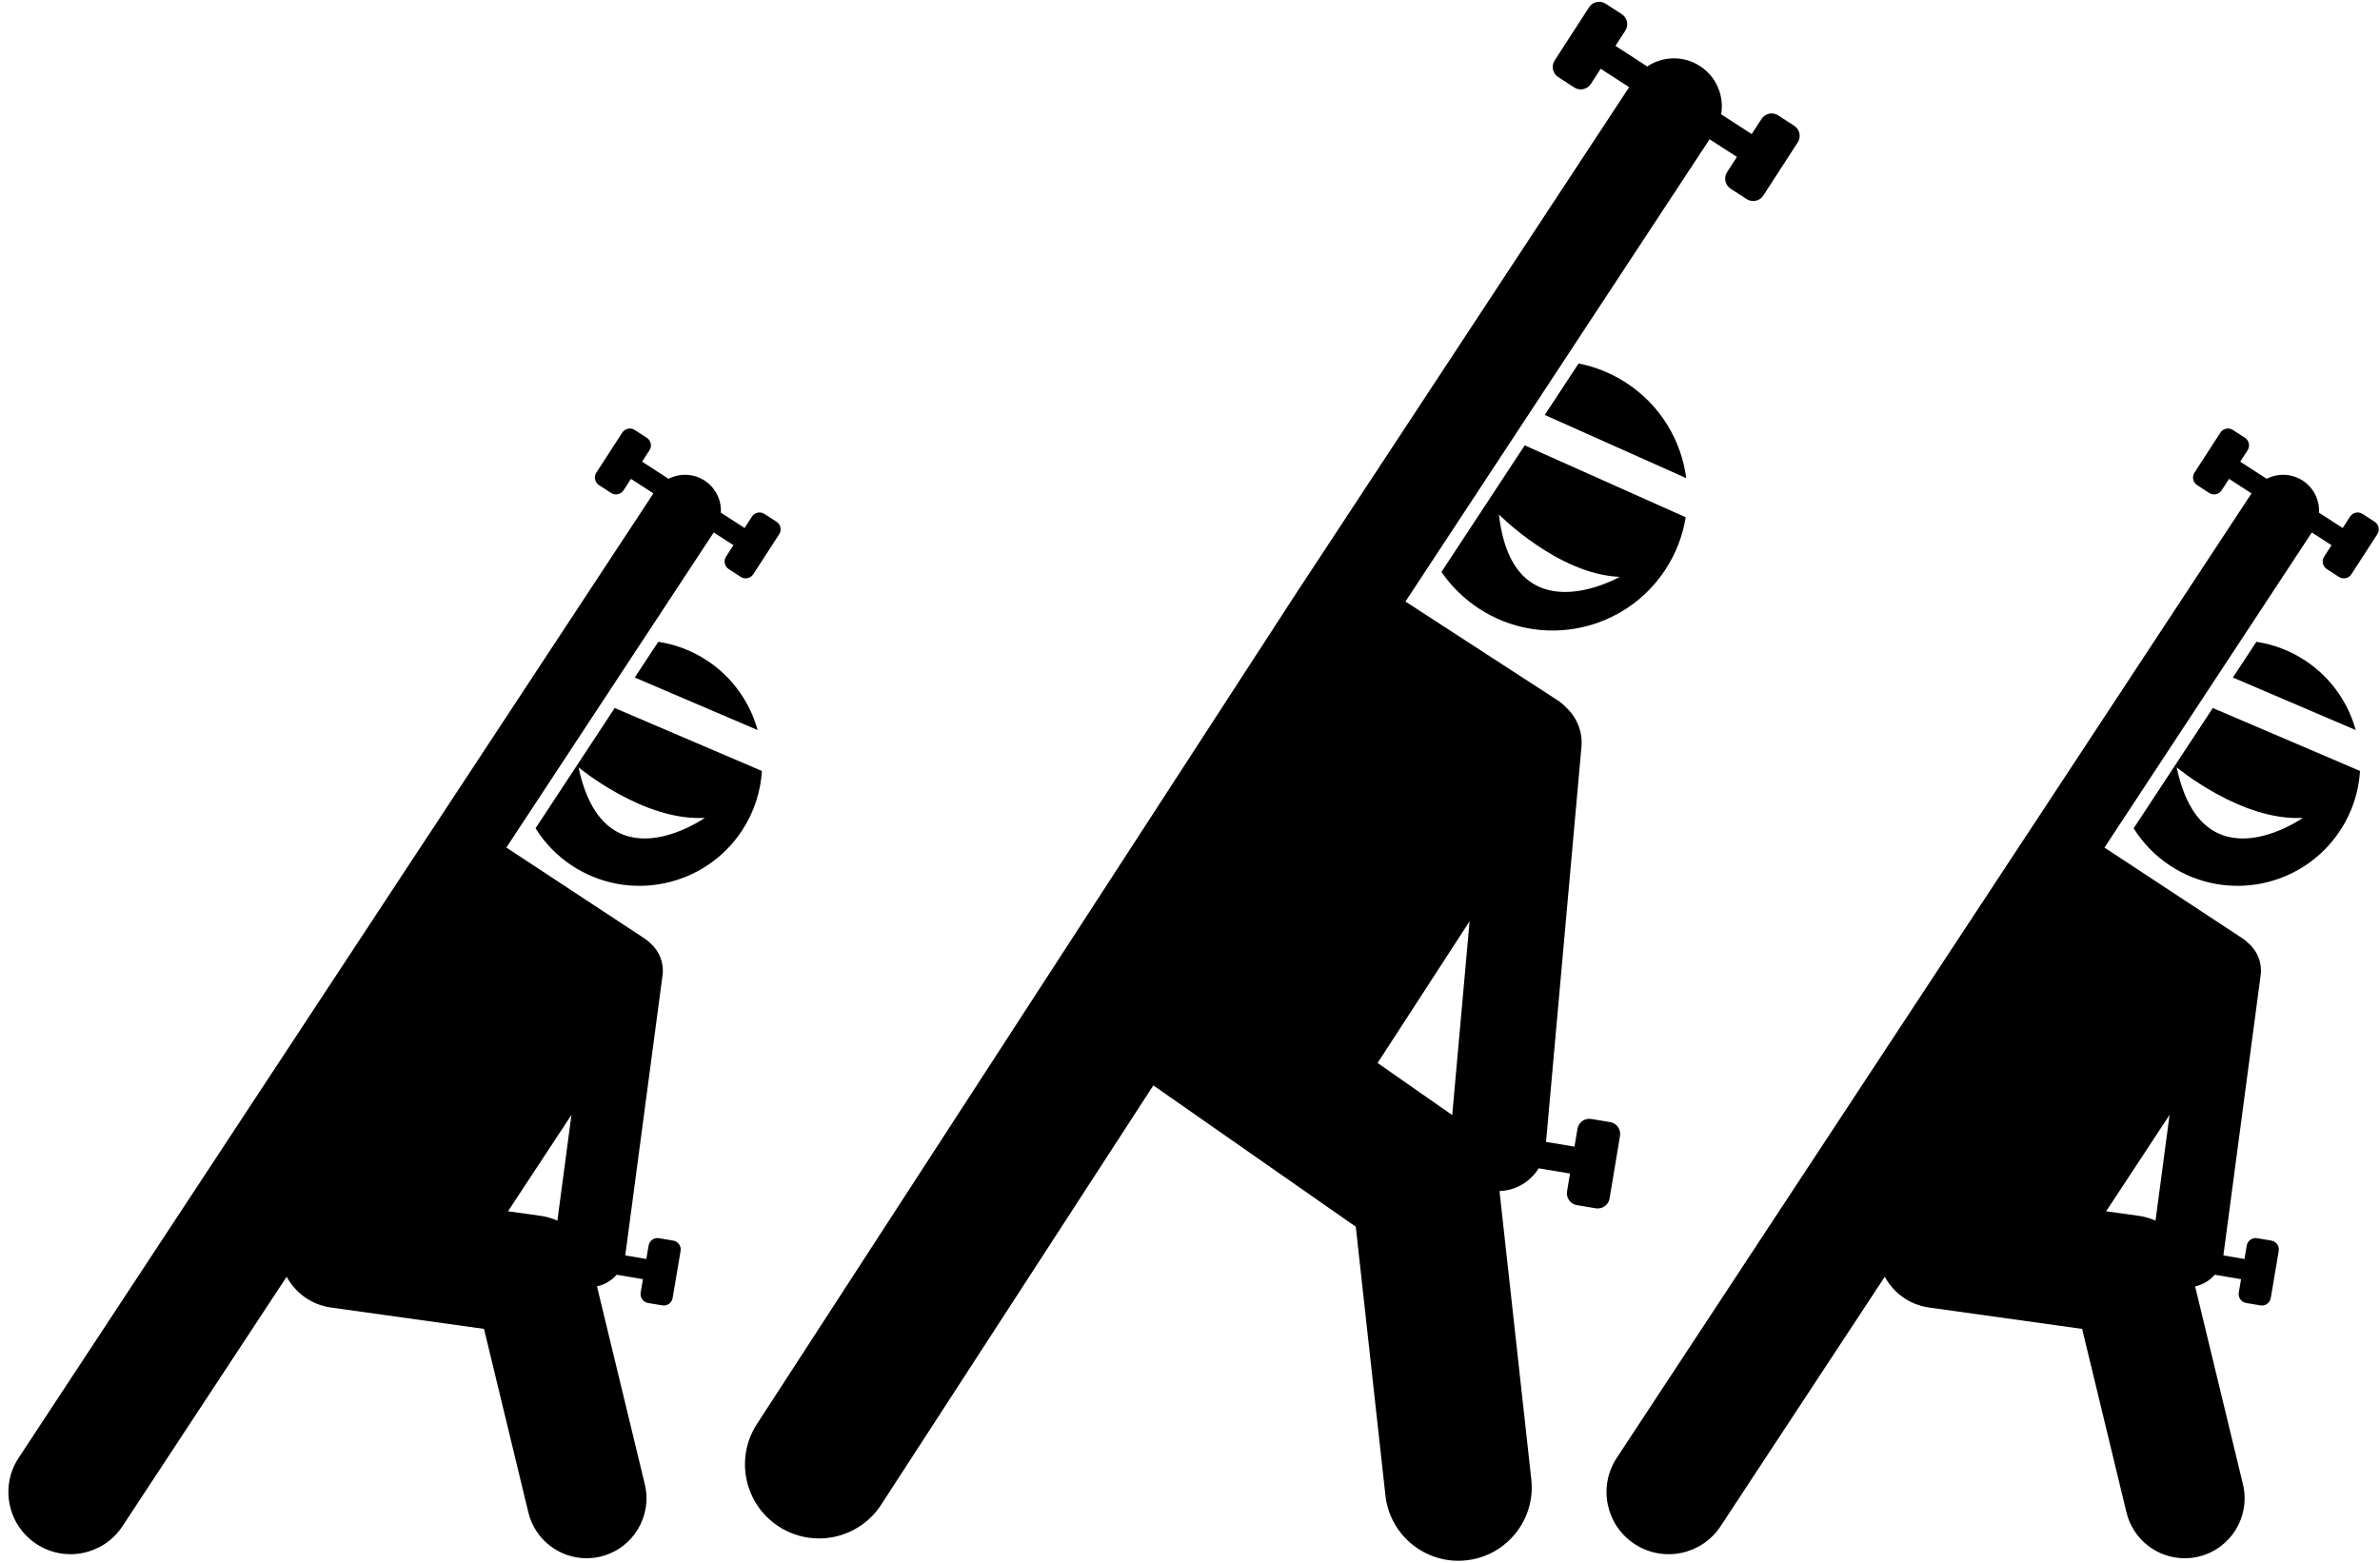 <?xml version="1.0" encoding="UTF-8"?><svg xmlns="http://www.w3.org/2000/svg" xmlns:xlink="http://www.w3.org/1999/xlink" height="260.9" preserveAspectRatio="xMidYMid meet" version="1.0" viewBox="-1.4 -0.3 397.3 260.9" width="397.3" zoomAndPan="magnify"><g id="change1_1"><path d="M280.09,79.527c-0.833-6.297-4.306-12.206-10.053-15.935c-2.488-1.615-5.177-2.669-7.919-3.206l-5.65,8.59L280.09,79.527z" fill="inherit"/><path d="M239.226,95.186c1.629,2.379,3.743,4.484,6.313,6.152c10.424,6.766,24.357,3.8,31.123-6.624 c1.759-2.711,2.855-5.659,3.338-8.656l-26.873-12.003L239.226,95.186z M248.822,85.602c0,0,9.93,10.025,20.172,10.404 C268.994,96.006,251.155,106.205,248.822,85.602z" fill="inherit"/><path d="M224.923,204.503l4.951,44.862c0.691,6.269,5.997,10.907,12.161,10.907c0.448,0,0.902-0.024,1.358-0.075 c6.725-0.742,11.574-6.795,10.832-13.52l-5.311-48.125c2.729-0.093,5.16-1.567,6.535-3.801l5.238,0.871l-0.496,2.98 c-0.181,1.085,0.56,2.121,1.645,2.301l3.157,0.525c1.085,0.18,2.121-0.56,2.301-1.645l1.737-10.446 c0.18-1.085-0.56-2.121-1.645-2.301l-3.157-0.525c-1.085-0.18-2.12,0.56-2.301,1.645l-0.496,2.98l-4.748-0.79l5.909-65.937 c0.229-2.552-0.772-4.925-2.508-6.551c-0.424-0.455-0.902-0.872-1.447-1.226l-25.422-16.5l2.182-3.317l48.59-73.866l1.931,1.25 l2.628,1.702l-1.642,2.536c-0.598,0.923-0.331,2.168,0.592,2.766l2.686,1.739c0.923,0.598,2.168,0.331,2.766-0.592l5.755-8.889 c0.598-0.923,0.332-2.168-0.592-2.766l-2.686-1.739c-0.923-0.598-2.168-0.331-2.766,0.592l-1.642,2.536l-3.041-1.969l-2.059-1.333 c0.513-3.033-0.753-6.223-3.488-8.021c-2.771-1.824-6.256-1.701-8.849,0.034l-2.046-1.325l-3.261-2.111l1.642-2.536 c0.598-0.923,0.332-2.168-0.592-2.766l-2.686-1.739c-0.923-0.598-2.168-0.331-2.766,0.592L258.119,9.8 c-0.598,0.923-0.331,2.168,0.592,2.766l2.686,1.739c0.923,0.598,2.168,0.331,2.766-0.592l1.642-2.536l2.823,1.828l1.931,1.25 l-48.776,74.149l-6.128,9.316c-0.036,0.053-0.077,0.101-0.113,0.156l-37.235,57.368c0,0,0,0,0,0l-53.353,82.203 c-3.719,5.729-2.086,13.385,3.64,17.101c5.728,3.717,13.385,2.091,17.103-3.638l45.433-70L224.923,204.503z M241.024,185.864 l-12.458-8.698l15.358-23.663L241.024,185.864z" fill="inherit"/><path d="M101.211,117.906l-13.213,20.08c1.515,2.415,3.542,4.56,6.079,6.23c9.458,6.223,22.17,3.601,28.394-5.857 c2.028-3.082,3.1-6.509,3.319-9.945L101.211,117.906z M95.179,127.812c0,0,10.841,9.032,21.072,8.432 C116.251,136.243,99.466,148.098,95.179,127.812z" fill="inherit"/><path d="M125.071,121.582c-1.283-4.602-4.153-8.784-8.458-11.616c-2.537-1.669-5.31-2.682-8.127-3.117l-3.925,5.965 L125.071,121.582z" fill="inherit"/><path d="M109.201,162.517c0.275-2.064-0.535-4.021-1.989-5.3c-0.304-0.307-0.642-0.59-1.019-0.838l-23.064-15.177l34.617-52.609 l1.93,1.25l1.357,0.879l-1.235,1.907c-0.45,0.695-0.249,1.631,0.445,2.08l2.02,1.308c0.694,0.45,1.631,0.249,2.08-0.445 l4.329-6.686c0.45-0.695,0.249-1.631-0.445-2.08l-2.02-1.308c-0.694-0.45-1.63-0.249-2.08,0.445l-1.235,1.907l-1.82-1.178 l-2.136-1.383c0.109-2.059-0.841-4.12-2.688-5.335c-1.872-1.232-4.181-1.275-6.044-0.318l-2.132-1.381l-2.286-1.48l1.235-1.907 c0.45-0.694,0.249-1.631-0.445-2.08l-2.02-1.308c-0.694-0.45-1.631-0.249-2.08,0.445l-4.329,6.686 c-0.45,0.694-0.249,1.631,0.445,2.08l2.02,1.308c0.695,0.45,1.631,0.249,2.08-0.445l1.235-1.907l1.815,1.175l1.931,1.25 L70.03,139.277c-0.02,0.029-0.042,0.054-0.062,0.084l-21.353,32.451L1.708,243.097c-3.148,4.785-1.822,11.221,2.967,14.372 c4.784,3.147,11.219,1.82,14.368-2.965l27.407-41.65c1.463,2.691,4.13,4.683,7.397,5.14l25.551,3.568l7.401,30.636 c1.106,4.579,5.201,7.654,9.713,7.653c0.777,0,1.567-0.091,2.356-0.281c5.368-1.298,8.669-6.701,7.372-12.069l-7.983-33.04 c1.287-0.272,2.432-0.968,3.282-1.941l2.528,0.427l1.86,0.315l-0.379,2.24c-0.138,0.816,0.417,1.596,1.232,1.734l2.373,0.401 c0.816,0.138,1.596-0.417,1.734-1.232l1.328-7.853c0.138-0.816-0.417-1.596-1.232-1.734l-2.373-0.401 c-0.816-0.138-1.596,0.417-1.734,1.232l-0.379,2.24l-1.249-0.211l-2.269-0.384L109.201,162.517z M91.646,203.494 c-0.858-0.389-1.778-0.665-2.744-0.8l-5.498-0.768l10.59-16.094L91.646,203.494z" fill="inherit"/><path d="M354.777,137.987c1.515,2.415,3.542,4.56,6.079,6.229c9.458,6.223,22.17,3.601,28.394-5.857 c2.028-3.082,3.101-6.509,3.32-9.945l-24.579-10.508L354.777,137.987z M361.958,127.812c0,0,10.841,9.032,21.072,8.432 C383.03,136.243,366.245,148.098,361.958,127.812z" fill="inherit"/><path d="M391.85,121.582c-1.283-4.602-4.153-8.784-8.458-11.616c-2.537-1.669-5.309-2.682-8.126-3.117l-3.925,5.965L391.85,121.582 z" fill="inherit"/><path d="M387.022,94.71l2.02,1.308c0.694,0.45,1.631,0.249,2.08-0.445l4.329-6.686c0.45-0.695,0.249-1.631-0.445-2.08l-2.02-1.308 c-0.694-0.45-1.631-0.249-2.08,0.445l-1.235,1.907l-1.82-1.178l-2.136-1.383c0.109-2.059-0.842-4.12-2.688-5.335 c-1.872-1.232-4.181-1.275-6.044-0.318l-2.132-1.381l-2.286-1.48l1.235-1.907c0.45-0.694,0.249-1.631-0.445-2.08l-2.02-1.308 c-0.695-0.45-1.631-0.249-2.08,0.445l-4.329,6.686c-0.45,0.694-0.249,1.631,0.445,2.08L367.39,82 c0.694,0.45,1.631,0.249,2.08-0.445l1.235-1.907l1.815,1.175l1.931,1.25l-37.641,57.205c-0.02,0.029-0.042,0.054-0.062,0.084 l-21.353,32.451l-46.907,71.286c-3.148,4.785-1.822,11.221,2.967,14.372c4.784,3.147,11.219,1.82,14.368-2.965l27.407-41.65 c1.463,2.691,4.13,4.683,7.397,5.14l25.551,3.568l7.401,30.636c1.106,4.579,5.201,7.654,9.713,7.653 c0.777,0,1.567-0.091,2.356-0.281c5.368-1.298,8.669-6.701,7.372-12.069l-7.983-33.04c1.287-0.272,2.432-0.968,3.282-1.941 l2.528,0.427l1.86,0.315l-0.379,2.24c-0.138,0.816,0.417,1.596,1.232,1.734l2.373,0.401c0.816,0.138,1.596-0.417,1.734-1.232 l1.328-7.853c0.138-0.816-0.417-1.596-1.232-1.734l-2.373-0.401c-0.816-0.138-1.596,0.417-1.734,1.232l-0.379,2.24l-1.249-0.211 l-2.27-0.384l6.221-46.776c0.275-2.064-0.535-4.021-1.989-5.3c-0.304-0.307-0.642-0.59-1.019-0.838l-23.064-15.177l34.617-52.609 l1.93,1.25l1.357,0.879l-1.235,1.907C386.127,93.324,386.327,94.26,387.022,94.71z M358.425,203.494 c-0.858-0.389-1.778-0.665-2.744-0.8l-5.498-0.768l10.59-16.094L358.425,203.494z" fill="inherit"/></g></svg>